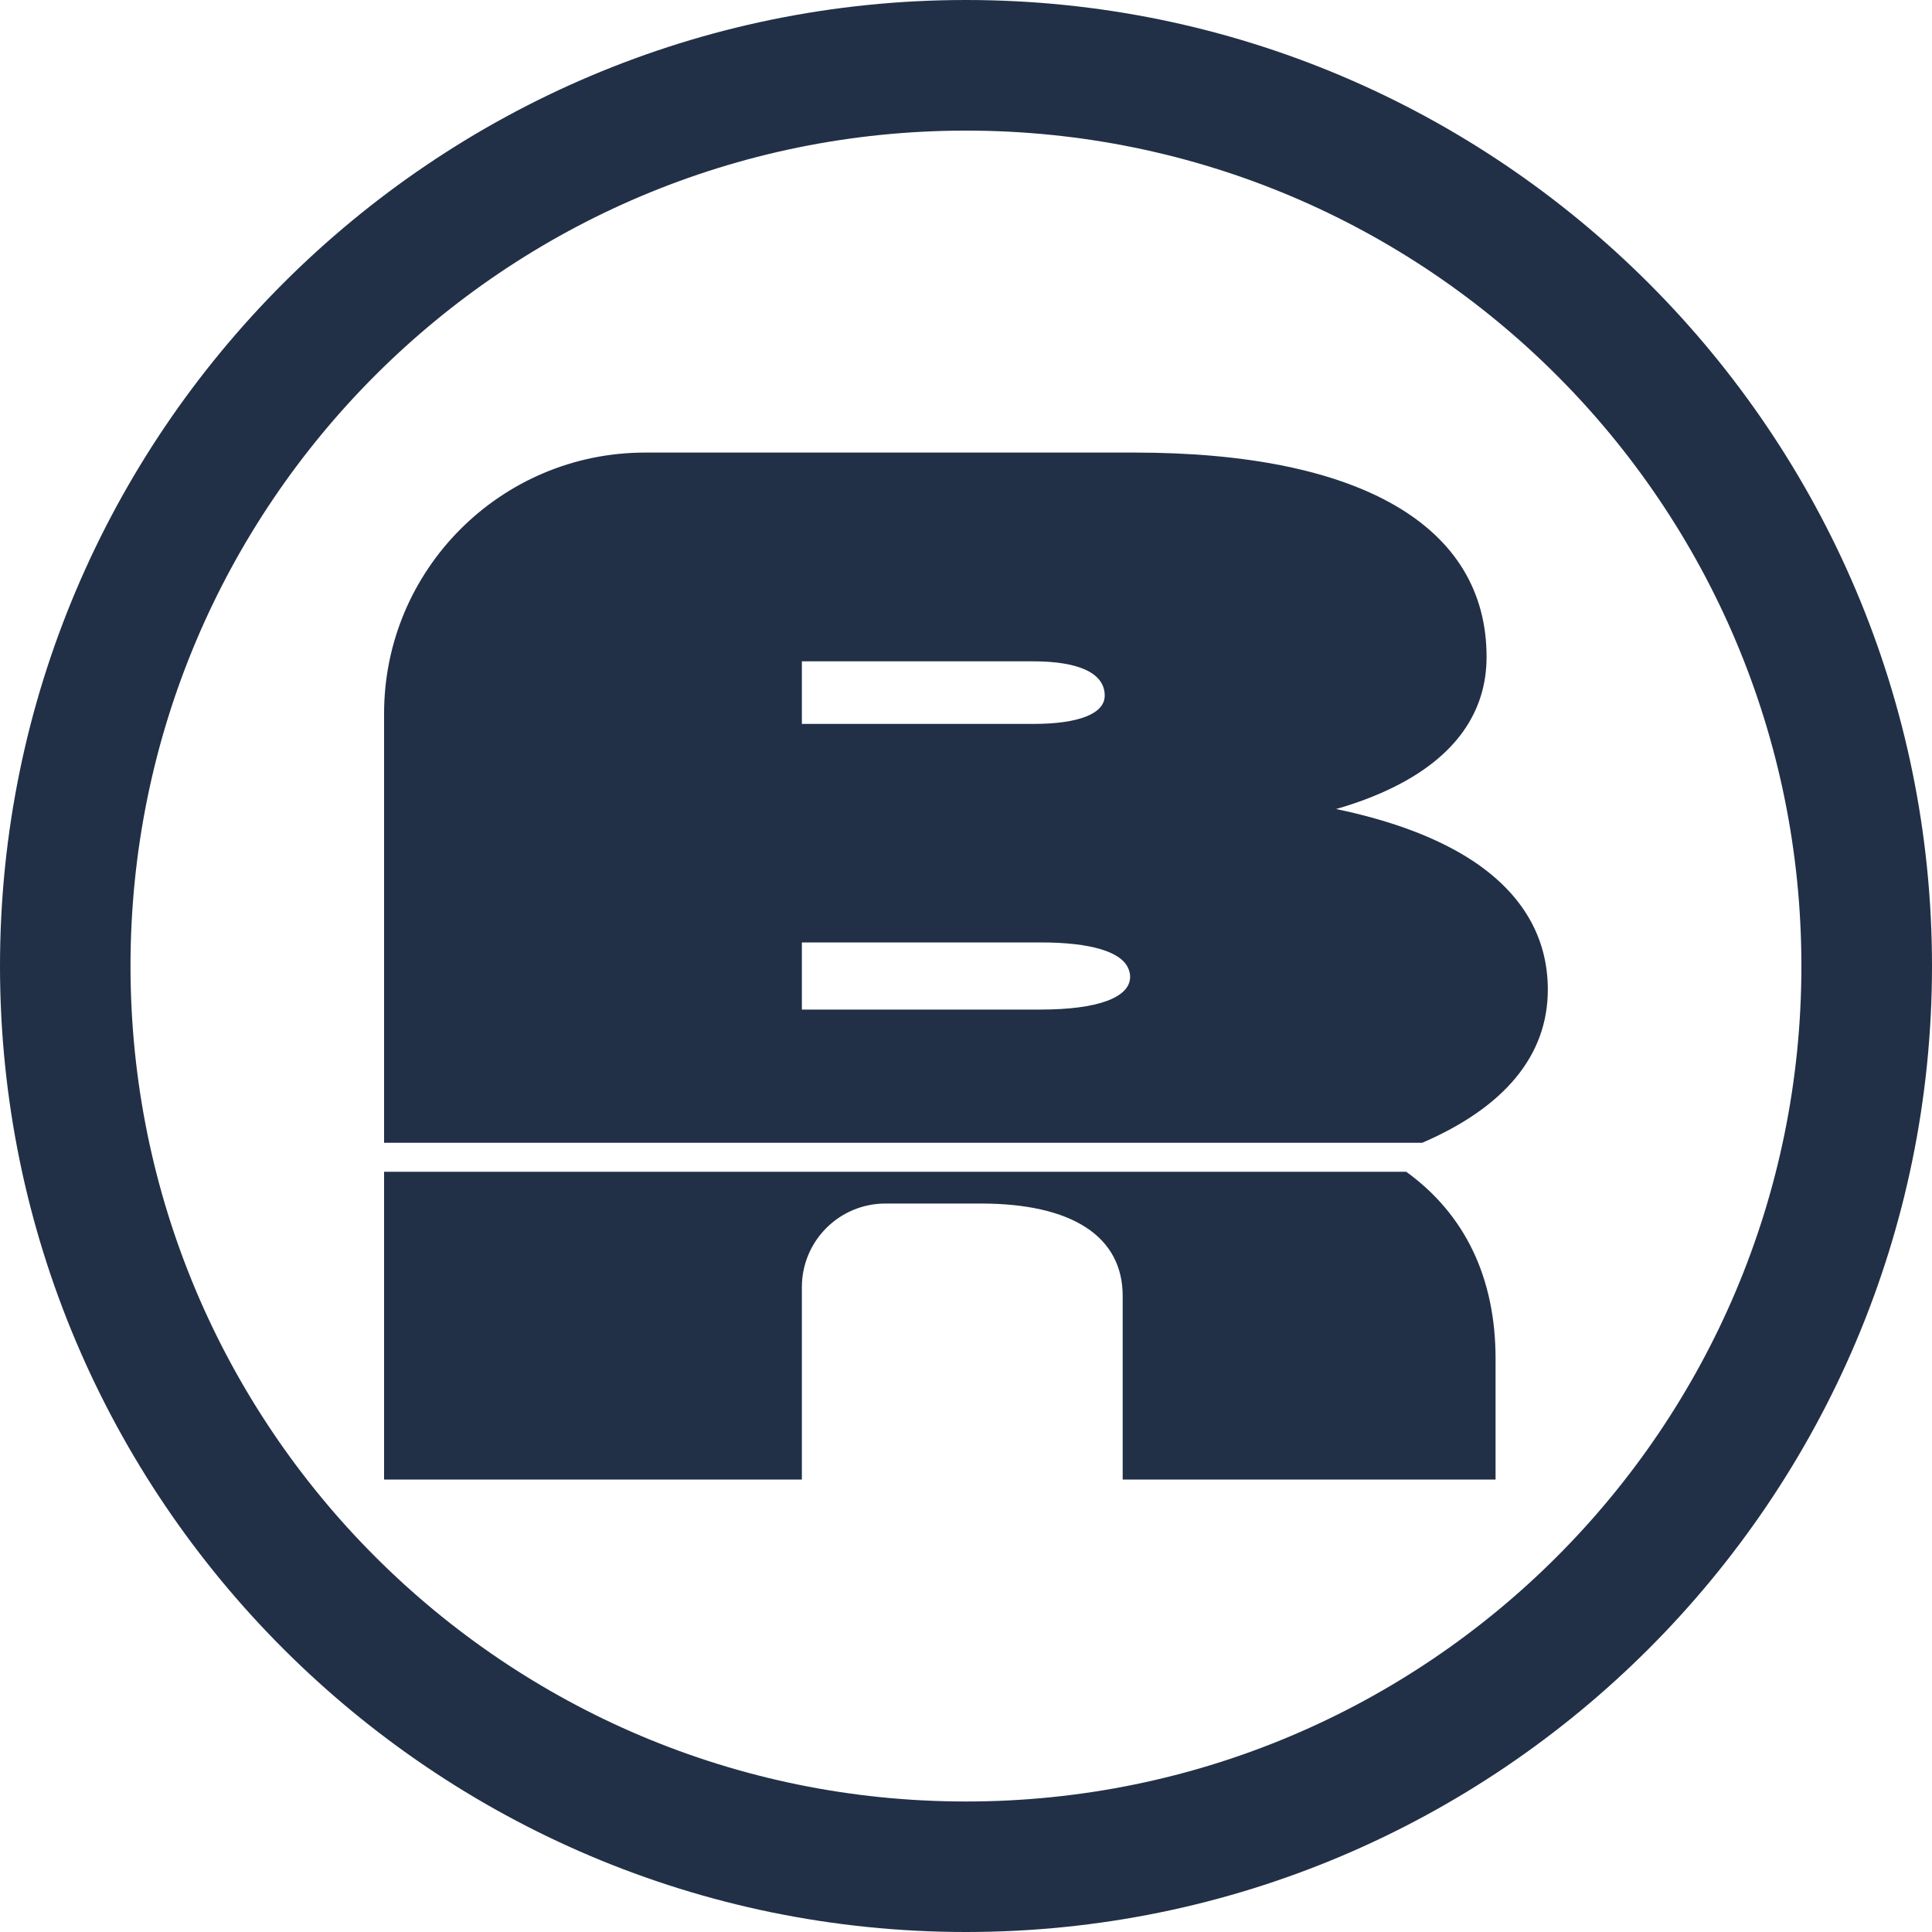<svg viewBox="0 0 400 400" xmlns="http://www.w3.org/2000/svg" data-name="Layer 2" id="Layer_2">
  <defs>
    <style>
      .cls-1 {
        fill: #213047;
      }
    </style>
  </defs>
  <g data-name="Layer 1" id="Layer_1-2">
    <g>
      <path d="M291.14,242.6H79.52v63.72h86.5v-39.84c0-9.56,7.74-17.3,17.3-17.3h19.78c18.82,0,29.34,6.78,29.34,19.14v38h77.2v-25.02c0-16.82-6.38-29.94-18.5-38.7ZM305.18,178.4c-7.16-4.78-16.74-8.44-28.56-10.9,4.5-1.28,8.54-2.84,12.1-4.62,12.52-6.24,19.06-15.36,19.06-26.88,0-27.2-26.24-42.3-72.88-42.3h-101.32c-29.84,0-54.06,24.2-54.06,54.04v88.86h214.94c17-7.34,26-18.04,26-31.72,0-10.82-5.26-19.76-15.28-26.48ZM166.02,136.92h47.88c9.56,0,14.82,2.48,14.82,7.1,0,3.7-5.26,5.86-14.82,5.86h-47.88v-12.96ZM215.44,209.02h-49.42v-13.9h49.42c10.48,0,17.04,1.96,18.28,5.7.16.44.26.92.26,1.42,0,4.32-6.8,6.78-18.54,6.78Z" class="cls-1"></path>
      <path d="M200,0C89.72,0,0,89.72,0,200s89.72,200,200,200,200-89.72,200-200S310.28,0,200,0ZM200,372.98c-95.52,0-172.98-77.46-172.98-172.98S104.48,27.04,200,27.04s172.96,77.42,172.96,172.96-77.42,172.98-172.96,172.98Z" class="cls-1"></path>
    </g>
  </g>
</svg>